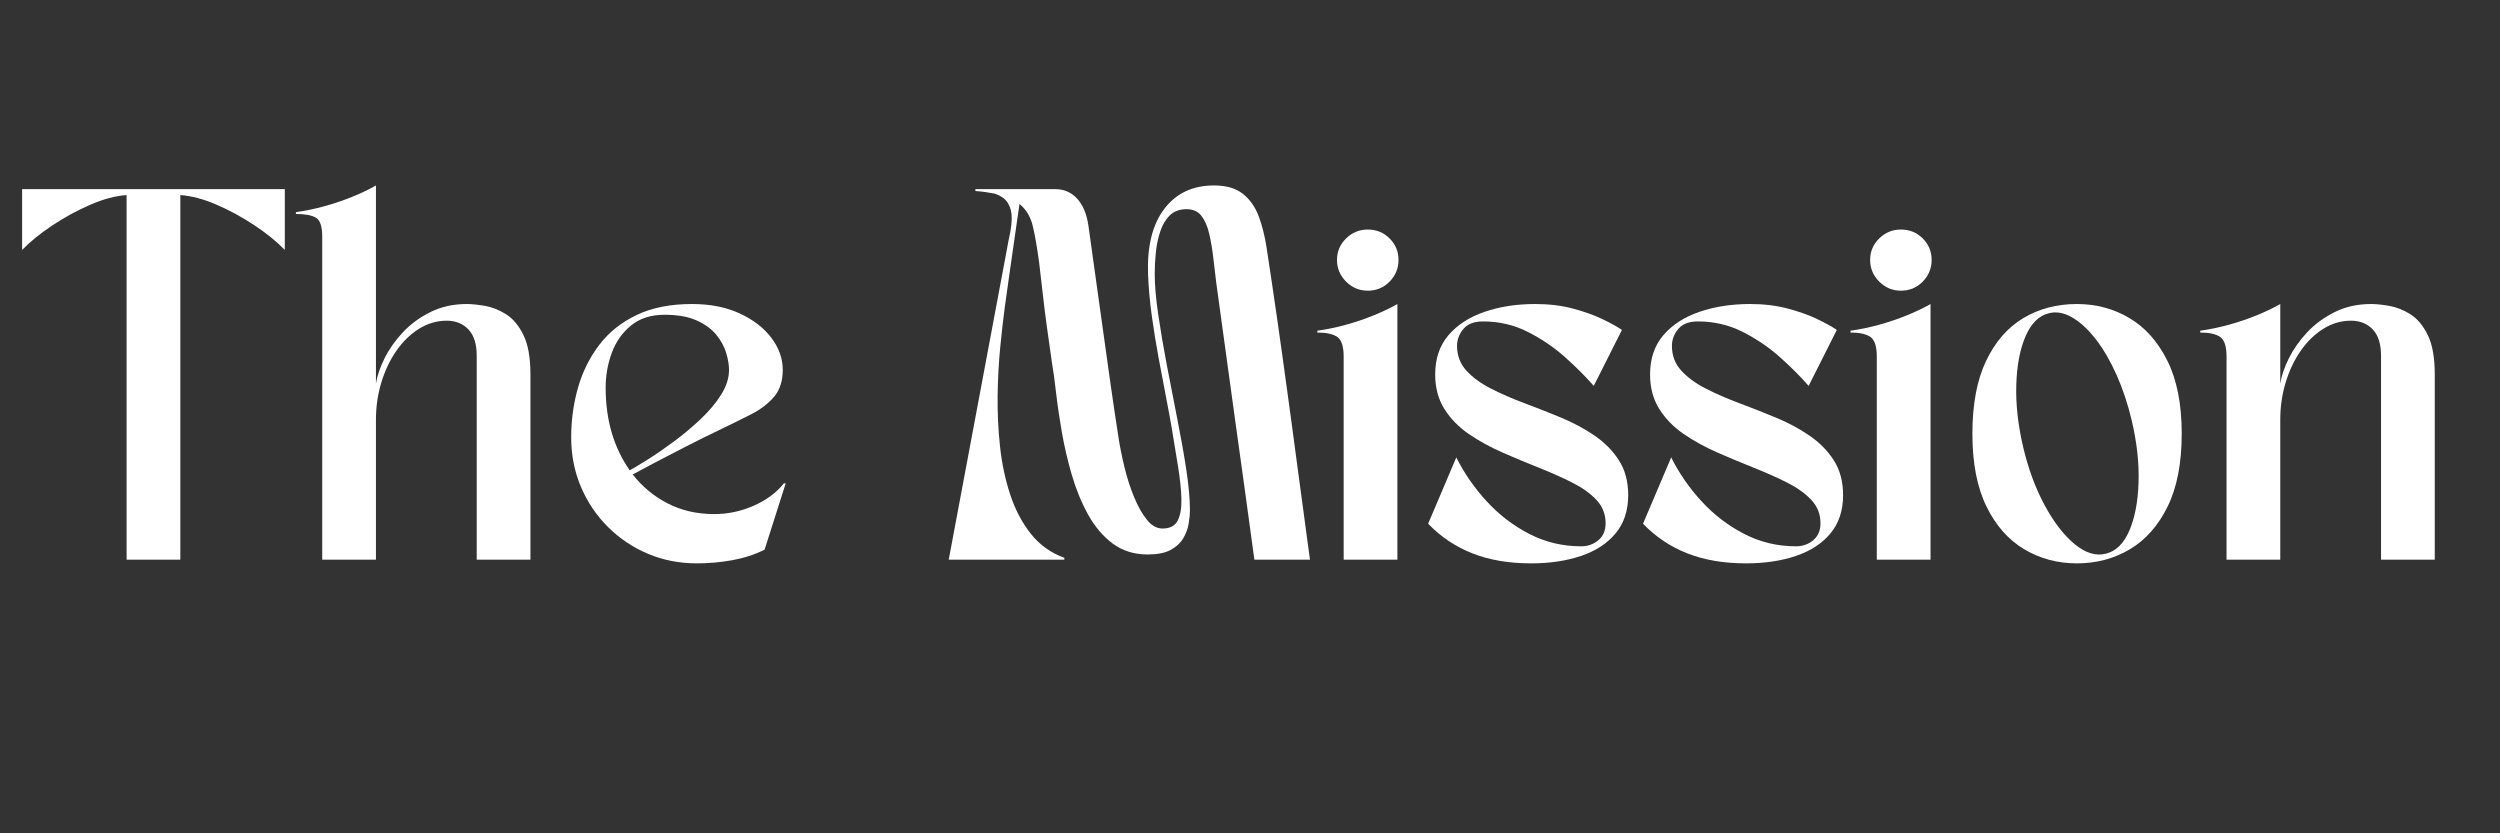 <svg xmlns="http://www.w3.org/2000/svg" xmlns:xlink="http://www.w3.org/1999/xlink" width="6000" zoomAndPan="magnify" viewBox="0 0 4500 1500" height="2000" preserveAspectRatio="xMidYMid meet" version="1.0"><rect x="0" y="0" width="4500" height="1500" fill="#333333" stroke="none"/><defs><g/><clipPath id="bf05ac9faf"><rect x="0" width="4406" y="0" height="908"/></clipPath></defs><g transform="matrix(1, 0, 0, 1, 18, 329)"><g clip-path="url(#bf05ac9faf)"><g fill="#ffffff" fill-opacity="1"><g transform="translate(1.823, 678.382)"><g><path d="M 20 -557.516 L 20 -666.891 L 492.828 -666.891 L 492.828 -557.516 C 478.16 -572.629 459.93 -587.41 438.141 -601.859 C 416.359 -616.316 393.688 -628.656 370.125 -638.875 C 346.562 -649.102 324.773 -654.883 304.766 -656.219 L 304.766 0 L 208.062 0 L 208.062 -656.219 C 188.062 -654.883 166.281 -649.102 142.719 -638.875 C 119.156 -628.656 96.477 -616.316 74.688 -601.859 C 52.906 -587.41 34.676 -572.629 20 -557.516 Z M 20 -557.516 "/></g></g></g><g fill="#ffffff" fill-opacity="1"><g transform="translate(514.657, 678.382)"><g><path d="M 47.344 -581.531 C 47.344 -599.758 43.562 -611.094 36 -615.531 C 28.445 -619.977 16.445 -622.203 0 -622.203 L 0 -625.547 C 16.445 -627.766 33.562 -631.316 51.344 -636.203 C 69.133 -641.098 86.141 -646.879 102.359 -653.547 C 118.586 -660.223 132.484 -666.895 144.047 -673.562 L 144.047 -316.766 C 146.273 -330.992 151.5 -346.332 159.719 -362.781 C 167.945 -379.238 178.953 -394.801 192.734 -409.469 C 206.516 -424.145 223.07 -436.258 242.406 -445.812 C 261.75 -455.375 283.426 -460.156 307.438 -460.156 C 316.332 -460.156 327.223 -459.039 340.109 -456.812 C 353.004 -454.594 365.676 -449.594 378.125 -441.812 C 390.57 -434.031 401.02 -421.582 409.469 -404.469 C 417.914 -387.352 422.141 -363.676 422.141 -333.438 L 422.141 0 L 325.438 0 L 325.438 -366.797 C 325.438 -388.129 320.438 -404.02 310.438 -414.469 C 300.438 -424.914 287.43 -430.141 271.422 -430.141 C 253.641 -430.141 236.969 -425.25 221.406 -415.469 C 205.844 -405.688 192.281 -392.457 180.719 -375.781 C 169.164 -359.113 160.164 -340.109 153.719 -318.766 C 147.27 -297.43 144.047 -275.203 144.047 -252.078 L 144.047 0 L 47.344 0 Z M 47.344 -581.531 "/></g></g></g><g fill="#ffffff" fill-opacity="1"><g transform="translate(976.807, 678.382)"><g><path d="M 259.422 6.672 C 228.297 6.672 199.172 1.004 172.047 -10.328 C 144.93 -21.672 120.926 -37.676 100.031 -58.344 C 79.133 -79.02 62.797 -103.141 51.016 -130.703 C 39.234 -158.273 33.344 -188.066 33.344 -220.078 C 33.344 -251.191 37.453 -281.086 45.672 -309.766 C 53.898 -338.441 66.68 -364.117 84.016 -386.797 C 101.359 -409.473 123.812 -427.367 151.375 -440.484 C 178.945 -453.598 212.07 -460.156 250.75 -460.156 C 283.645 -460.156 312.316 -454.484 336.766 -443.141 C 361.223 -431.805 380.234 -417.133 393.797 -399.125 C 407.359 -381.125 414.141 -361.898 414.141 -341.453 C 414.141 -321.441 408.914 -305.32 398.469 -293.094 C 388.02 -280.875 374.348 -270.426 357.453 -261.75 C 340.555 -253.082 322.773 -244.301 304.109 -235.406 C 282.766 -225.188 261.645 -214.738 240.75 -204.062 C 219.852 -193.395 200.957 -183.613 184.062 -174.719 C 167.164 -165.832 153.828 -158.723 144.047 -153.391 C 160.941 -131.598 181.836 -114.254 206.734 -101.359 C 231.629 -88.473 259.641 -82.031 290.766 -82.031 C 315.66 -82.031 339.555 -87.141 362.453 -97.359 C 385.348 -107.586 403.242 -120.926 416.141 -137.375 L 419.469 -137.375 L 381.469 -18 C 363.676 -9.113 344.223 -2.781 323.109 1 C 301.992 4.781 280.766 6.672 259.422 6.672 Z M 201.406 -440.812 C 176.945 -440.812 156.828 -434.363 141.047 -421.469 C 125.266 -408.582 113.703 -392.133 106.359 -372.125 C 99.023 -352.113 95.359 -331.219 95.359 -309.438 C 95.359 -251.633 109.812 -202.062 138.719 -160.719 C 146.719 -165.164 157.941 -171.945 172.391 -181.062 C 186.836 -190.176 202.285 -200.844 218.734 -213.062 C 235.191 -225.289 250.977 -238.52 266.094 -252.75 C 281.207 -266.977 293.539 -281.648 303.094 -296.766 C 312.656 -311.879 317.438 -326.773 317.438 -341.453 C 317.438 -350.336 315.77 -360.445 312.438 -371.781 C 309.102 -383.125 303.211 -394.02 294.766 -404.469 C 286.316 -414.914 274.535 -423.582 259.422 -430.469 C 244.305 -437.363 224.969 -440.812 201.406 -440.812 Z M 201.406 -440.812 "/></g></g></g><g fill="#ffffff" fill-opacity="1"><g transform="translate(1409.615, 678.382)"><g/></g></g><g fill="#ffffff" fill-opacity="1"><g transform="translate(1676.368, 678.382)"><g><path d="M 221.406 0 L 13.344 0 L 117.375 -554.859 C 119.156 -565.078 121.156 -575.41 123.375 -585.859 C 125.594 -596.305 126.703 -606.312 126.703 -615.875 C 126.703 -625.438 124.477 -633.992 120.031 -641.547 C 115.594 -649.109 107.594 -654.891 96.031 -658.891 C 91.145 -659.773 85.812 -660.66 80.031 -661.547 C 74.25 -662.441 68.023 -663.113 61.359 -663.562 L 61.359 -666.891 L 205.406 -666.891 C 220.969 -666.891 233.973 -661.219 244.422 -649.875 C 254.867 -638.539 261.645 -622.426 264.75 -601.531 C 270.094 -562.852 274.984 -527.727 279.422 -496.156 C 283.867 -464.594 288.094 -434.363 292.094 -405.469 C 296.094 -376.57 300.203 -347.227 304.422 -317.438 C 308.648 -287.656 313.438 -255.422 318.781 -220.734 C 321.445 -203.398 325.113 -185.172 329.781 -166.047 C 334.445 -146.93 340.223 -129.035 347.109 -112.359 C 354.004 -95.691 361.676 -82.133 370.125 -71.688 C 378.57 -61.238 387.91 -56.016 398.141 -56.016 C 411.473 -56.016 420.582 -60.789 425.469 -70.344 C 430.363 -79.906 432.586 -93.023 432.141 -109.703 C 431.703 -126.379 429.703 -145.609 426.141 -167.391 C 422.586 -189.172 418.812 -212.289 414.812 -236.75 C 412.133 -252.312 408.688 -270.984 404.469 -292.766 C 400.25 -314.547 395.801 -337.992 391.125 -363.109 C 386.457 -388.234 382.344 -413.688 378.781 -439.469 C 375.227 -465.258 373.008 -490.16 372.125 -514.172 C 370.344 -564.41 380.125 -603.535 401.469 -631.547 C 422.812 -659.555 452.598 -673.562 490.828 -673.562 C 513.055 -673.562 530.504 -668.445 543.172 -658.219 C 555.848 -647.988 565.297 -634.426 571.516 -617.531 C 577.742 -600.645 582.414 -581.973 585.531 -561.516 C 588.645 -541.066 591.754 -520.395 594.859 -499.5 C 601.973 -451.488 608.305 -407.473 613.859 -367.453 C 619.422 -327.441 624.758 -288.539 629.875 -250.75 C 634.988 -212.957 640.211 -173.941 645.547 -133.703 C 650.879 -93.473 656.883 -48.906 663.562 0 L 563.516 0 C 556.848 -48.906 550.734 -93.586 545.172 -134.047 C 539.617 -174.504 534.176 -213.629 528.844 -251.422 C 523.508 -289.211 518.176 -328.004 512.844 -367.797 C 507.508 -407.586 501.504 -451.266 494.828 -498.828 C 493.055 -513.504 491.281 -528.508 489.5 -543.844 C 487.719 -559.188 485.27 -573.523 482.156 -586.859 C 479.051 -600.203 474.383 -610.875 468.156 -618.875 C 461.938 -626.875 453.047 -630.875 441.484 -630.875 C 429.035 -630.875 419.031 -627.207 411.469 -619.875 C 403.914 -612.539 398.133 -602.867 394.125 -590.859 C 390.125 -578.859 387.457 -566.188 386.125 -552.844 C 384.789 -539.508 384.125 -526.844 384.125 -514.844 C 384.125 -494.383 386.234 -469.816 390.453 -441.141 C 394.68 -412.473 399.906 -381.797 406.125 -349.109 C 412.352 -316.43 418.691 -283.863 425.141 -251.406 C 431.586 -218.957 436.922 -188.727 441.141 -160.719 C 445.367 -132.707 447.484 -108.922 447.484 -89.359 C 447.484 -81.805 446.703 -73.473 445.141 -64.359 C 443.586 -55.242 440.254 -46.461 435.141 -38.016 C 430.035 -29.566 422.477 -22.676 412.469 -17.344 C 402.469 -12.008 388.797 -9.344 371.453 -9.344 C 347.004 -9.344 326 -15.898 308.438 -29.016 C 290.875 -42.129 276.086 -59.578 264.078 -81.359 C 252.078 -103.141 242.297 -127.035 234.734 -153.047 C 227.18 -179.055 221.18 -204.953 216.734 -230.734 C 212.297 -256.523 208.852 -280.203 206.406 -301.766 C 203.957 -323.328 201.625 -340.332 199.406 -352.781 C 195.844 -377.676 192.727 -399.68 190.062 -418.797 C 187.395 -437.922 185.062 -456.598 183.062 -474.828 C 181.062 -493.055 178.727 -513.062 176.062 -534.844 C 172.5 -561.52 168.719 -583.305 164.719 -600.203 C 160.719 -617.098 152.719 -630.438 140.719 -640.219 C 138.051 -621.539 135.828 -606.086 134.047 -593.859 C 132.266 -581.641 130.707 -570.859 129.375 -561.516 C 128.039 -552.18 126.707 -542.844 125.375 -533.5 C 124.039 -524.164 122.484 -513.164 120.703 -500.5 C 118.93 -487.832 116.707 -471.938 114.031 -452.812 C 111.363 -432.812 108.695 -409.25 106.031 -382.125 C 103.363 -355.008 101.805 -326.113 101.359 -295.438 C 100.922 -264.758 102.367 -234.082 105.703 -203.406 C 109.035 -172.727 115.145 -143.938 124.031 -117.031 C 132.926 -90.133 145.266 -66.68 161.047 -46.672 C 176.836 -26.672 196.957 -12.223 221.406 -3.328 Z M 221.406 0 "/></g></g></g><g fill="#ffffff" fill-opacity="1"><g transform="translate(2353.255, 678.382)"><g><path d="M 0 -412.141 C 16.445 -414.359 33.562 -417.91 51.344 -422.797 C 69.133 -427.691 86.141 -433.473 102.359 -440.141 C 118.586 -446.816 132.484 -453.488 144.047 -460.156 L 144.047 0 L 47.344 0 L 47.344 -365.453 C 47.344 -383.68 43.562 -395.461 36 -400.797 C 28.445 -406.129 16.445 -408.797 0 -408.797 Z M 35.344 -539.516 C 35.344 -554.629 40.785 -567.52 51.672 -578.188 C 62.566 -588.863 75.578 -594.203 90.703 -594.203 C 106.254 -594.203 119.363 -588.863 130.031 -578.188 C 140.707 -567.52 146.047 -554.629 146.047 -539.516 C 146.047 -524.398 140.707 -511.395 130.031 -500.5 C 119.363 -489.602 106.254 -484.156 90.703 -484.156 C 75.578 -484.156 62.566 -489.602 51.672 -500.5 C 40.785 -511.395 35.344 -524.398 35.344 -539.516 Z M 35.344 -539.516 "/></g></g></g><g fill="#ffffff" fill-opacity="1"><g transform="translate(2539.315, 678.382)"><g><path d="M 198.734 6.672 C 158.723 6.672 123.488 0.672 93.031 -11.328 C 62.57 -23.336 36.008 -41.125 13.344 -64.688 L 64.016 -184.062 C 78.242 -155.602 96.473 -129.258 118.703 -105.031 C 140.93 -80.801 166.492 -61.238 195.391 -46.344 C 224.297 -31.457 255.422 -24.016 288.766 -24.016 C 300.766 -24.016 311.098 -27.68 319.766 -35.016 C 328.441 -42.348 332.781 -52.461 332.781 -65.359 C 332.781 -81.805 327.223 -95.922 316.109 -107.703 C 304.992 -119.484 290.32 -129.93 272.094 -139.047 C 253.863 -148.16 233.852 -157.051 212.062 -165.719 C 190.281 -174.395 168.492 -183.508 146.703 -193.062 C 124.922 -202.625 104.914 -213.629 86.688 -226.078 C 68.469 -238.523 53.801 -253.531 42.688 -271.094 C 31.57 -288.656 26.016 -309.438 26.016 -333.438 C 26.016 -361.895 34.016 -385.457 50.016 -404.125 C 66.023 -422.801 87.695 -436.805 115.031 -446.141 C 142.375 -455.484 172.719 -460.156 206.062 -460.156 C 230.969 -460.156 253.754 -457.375 274.422 -451.812 C 295.098 -446.258 312.992 -439.812 328.109 -432.469 C 343.223 -425.133 354.562 -418.801 362.125 -413.469 L 311.438 -312.766 C 296.77 -329.66 279.43 -347 259.422 -364.781 C 239.41 -382.57 217.066 -397.691 192.391 -410.141 C 167.723 -422.586 140.938 -428.812 112.031 -428.812 C 96.031 -428.812 84.25 -424.254 76.688 -415.141 C 69.133 -406.023 65.359 -395.91 65.359 -384.797 C 65.359 -367.453 70.914 -352.664 82.031 -340.438 C 93.145 -328.219 107.816 -317.438 126.047 -308.094 C 144.273 -298.758 164.391 -289.977 186.391 -281.75 C 208.398 -273.531 230.406 -264.863 252.406 -255.75 C 274.414 -246.633 294.535 -235.852 312.766 -223.406 C 330.992 -210.957 345.664 -196.062 356.781 -178.719 C 367.895 -161.383 373.453 -140.488 373.453 -116.031 C 373.453 -88.469 365.895 -65.57 350.781 -47.344 C 335.664 -29.113 314.879 -15.551 288.422 -6.656 C 261.973 2.227 232.078 6.672 198.734 6.672 Z M 198.734 6.672 "/></g></g></g><g fill="#ffffff" fill-opacity="1"><g transform="translate(2926.108, 678.382)"><g><path d="M 198.734 6.672 C 158.723 6.672 123.488 0.672 93.031 -11.328 C 62.57 -23.336 36.008 -41.125 13.344 -64.688 L 64.016 -184.062 C 78.242 -155.602 96.473 -129.258 118.703 -105.031 C 140.93 -80.801 166.492 -61.238 195.391 -46.344 C 224.297 -31.457 255.422 -24.016 288.766 -24.016 C 300.766 -24.016 311.098 -27.68 319.766 -35.016 C 328.441 -42.348 332.781 -52.461 332.781 -65.359 C 332.781 -81.805 327.223 -95.922 316.109 -107.703 C 304.992 -119.484 290.32 -129.93 272.094 -139.047 C 253.863 -148.16 233.852 -157.051 212.062 -165.719 C 190.281 -174.395 168.492 -183.508 146.703 -193.062 C 124.922 -202.625 104.914 -213.629 86.688 -226.078 C 68.469 -238.523 53.801 -253.531 42.688 -271.094 C 31.57 -288.656 26.016 -309.438 26.016 -333.438 C 26.016 -361.895 34.016 -385.457 50.016 -404.125 C 66.023 -422.801 87.695 -436.805 115.031 -446.141 C 142.375 -455.484 172.719 -460.156 206.062 -460.156 C 230.969 -460.156 253.754 -457.375 274.422 -451.812 C 295.098 -446.258 312.992 -439.812 328.109 -432.469 C 343.223 -425.133 354.562 -418.801 362.125 -413.469 L 311.438 -312.766 C 296.77 -329.66 279.43 -347 259.422 -364.781 C 239.41 -382.57 217.066 -397.691 192.391 -410.141 C 167.723 -422.586 140.938 -428.812 112.031 -428.812 C 96.031 -428.812 84.25 -424.254 76.688 -415.141 C 69.133 -406.023 65.359 -395.91 65.359 -384.797 C 65.359 -367.453 70.914 -352.664 82.031 -340.438 C 93.145 -328.219 107.816 -317.438 126.047 -308.094 C 144.273 -298.758 164.391 -289.977 186.391 -281.75 C 208.398 -273.531 230.406 -264.863 252.406 -255.75 C 274.414 -246.633 294.535 -235.852 312.766 -223.406 C 330.992 -210.957 345.664 -196.062 356.781 -178.719 C 367.895 -161.383 373.453 -140.488 373.453 -116.031 C 373.453 -88.469 365.895 -65.57 350.781 -47.344 C 335.664 -29.113 314.879 -15.551 288.422 -6.656 C 261.973 2.227 232.078 6.672 198.734 6.672 Z M 198.734 6.672 "/></g></g></g><g fill="#ffffff" fill-opacity="1"><g transform="translate(3312.9, 678.382)"><g><path d="M 0 -412.141 C 16.445 -414.359 33.562 -417.91 51.344 -422.797 C 69.133 -427.691 86.141 -433.473 102.359 -440.141 C 118.586 -446.816 132.484 -453.488 144.047 -460.156 L 144.047 0 L 47.344 0 L 47.344 -365.453 C 47.344 -383.68 43.562 -395.461 36 -400.797 C 28.445 -406.129 16.445 -408.797 0 -408.797 Z M 35.344 -539.516 C 35.344 -554.629 40.785 -567.52 51.672 -578.188 C 62.566 -588.863 75.578 -594.203 90.703 -594.203 C 106.254 -594.203 119.363 -588.863 130.031 -578.188 C 140.707 -567.52 146.047 -554.629 146.047 -539.516 C 146.047 -524.398 140.707 -511.395 130.031 -500.5 C 119.363 -489.602 106.254 -484.156 90.703 -484.156 C 75.578 -484.156 62.566 -489.602 51.672 -500.5 C 40.785 -511.395 35.344 -524.398 35.344 -539.516 Z M 35.344 -539.516 "/></g></g></g><g fill="#ffffff" fill-opacity="1"><g transform="translate(3498.961, 678.382)"><g><path d="M 221.406 6.672 C 186.727 6.672 155.16 -1.773 126.703 -18.672 C 98.254 -35.566 75.582 -61.242 58.688 -95.703 C 41.789 -130.16 33.344 -173.844 33.344 -226.75 C 33.344 -279.656 41.566 -323.332 58.016 -357.781 C 74.461 -392.238 96.801 -417.914 125.031 -434.812 C 153.27 -451.707 185.395 -460.156 221.406 -460.156 C 256.082 -460.156 287.645 -451.707 316.094 -434.812 C 344.551 -417.914 367.336 -392.238 384.453 -357.781 C 401.578 -323.332 410.141 -279.656 410.141 -226.75 C 410.141 -173.844 401.691 -130.16 384.797 -95.703 C 367.898 -61.242 345.223 -35.566 316.766 -18.672 C 288.316 -1.773 256.531 6.672 221.406 6.672 Z M 170.719 -443.484 C 152.938 -439.035 139.039 -425.25 129.031 -402.125 C 119.031 -379.008 113.473 -350 112.359 -315.094 C 111.254 -280.195 115.367 -242.742 124.703 -202.734 C 134.047 -163.16 147.051 -128.035 163.719 -97.359 C 180.395 -66.68 198.398 -43.453 217.734 -27.672 C 237.078 -11.891 255.641 -6.223 273.422 -10.672 C 291.648 -15.117 305.766 -28.898 315.766 -52.016 C 325.773 -75.141 331.332 -104.148 332.438 -139.047 C 333.551 -173.941 329.441 -211.176 320.109 -250.75 C 312.992 -280.539 303.879 -307.883 292.766 -332.781 C 281.648 -357.676 269.203 -379.016 255.422 -396.797 C 241.641 -414.578 227.41 -427.691 212.734 -436.141 C 198.066 -444.586 184.062 -447.035 170.719 -443.484 Z M 170.719 -443.484 "/></g></g></g><g fill="#ffffff" fill-opacity="1"><g transform="translate(3942.438, 678.382)"><g><path d="M 0 -412.141 C 16.445 -414.359 33.562 -417.91 51.344 -422.797 C 69.133 -427.691 86.141 -433.473 102.359 -440.141 C 118.586 -446.816 132.484 -453.488 144.047 -460.156 L 144.047 -316.766 C 146.273 -330.992 151.5 -346.332 159.719 -362.781 C 167.945 -379.238 178.953 -394.801 192.734 -409.469 C 206.516 -424.145 223.07 -436.258 242.406 -445.812 C 261.75 -455.375 283.426 -460.156 307.438 -460.156 C 316.332 -460.156 327.223 -459.039 340.109 -456.812 C 353.004 -454.594 365.676 -449.594 378.125 -441.812 C 390.57 -434.031 401.02 -421.582 409.469 -404.469 C 417.914 -387.352 422.141 -363.676 422.141 -333.438 L 422.141 0 L 325.438 0 L 325.438 -366.797 C 325.438 -388.129 320.438 -404.02 310.438 -414.469 C 300.438 -424.914 287.43 -430.141 271.422 -430.141 C 253.641 -430.141 236.969 -425.25 221.406 -415.469 C 205.844 -405.688 192.281 -392.457 180.719 -375.781 C 169.164 -359.113 160.164 -340.109 153.719 -318.766 C 147.27 -297.43 144.047 -275.203 144.047 -252.078 L 144.047 0 L 47.344 0 L 47.344 -365.453 C 47.344 -383.68 43.562 -395.461 36 -400.797 C 28.445 -406.129 16.445 -408.797 0 -408.797 Z M 0 -412.141 "/></g></g></g></g></g></svg>